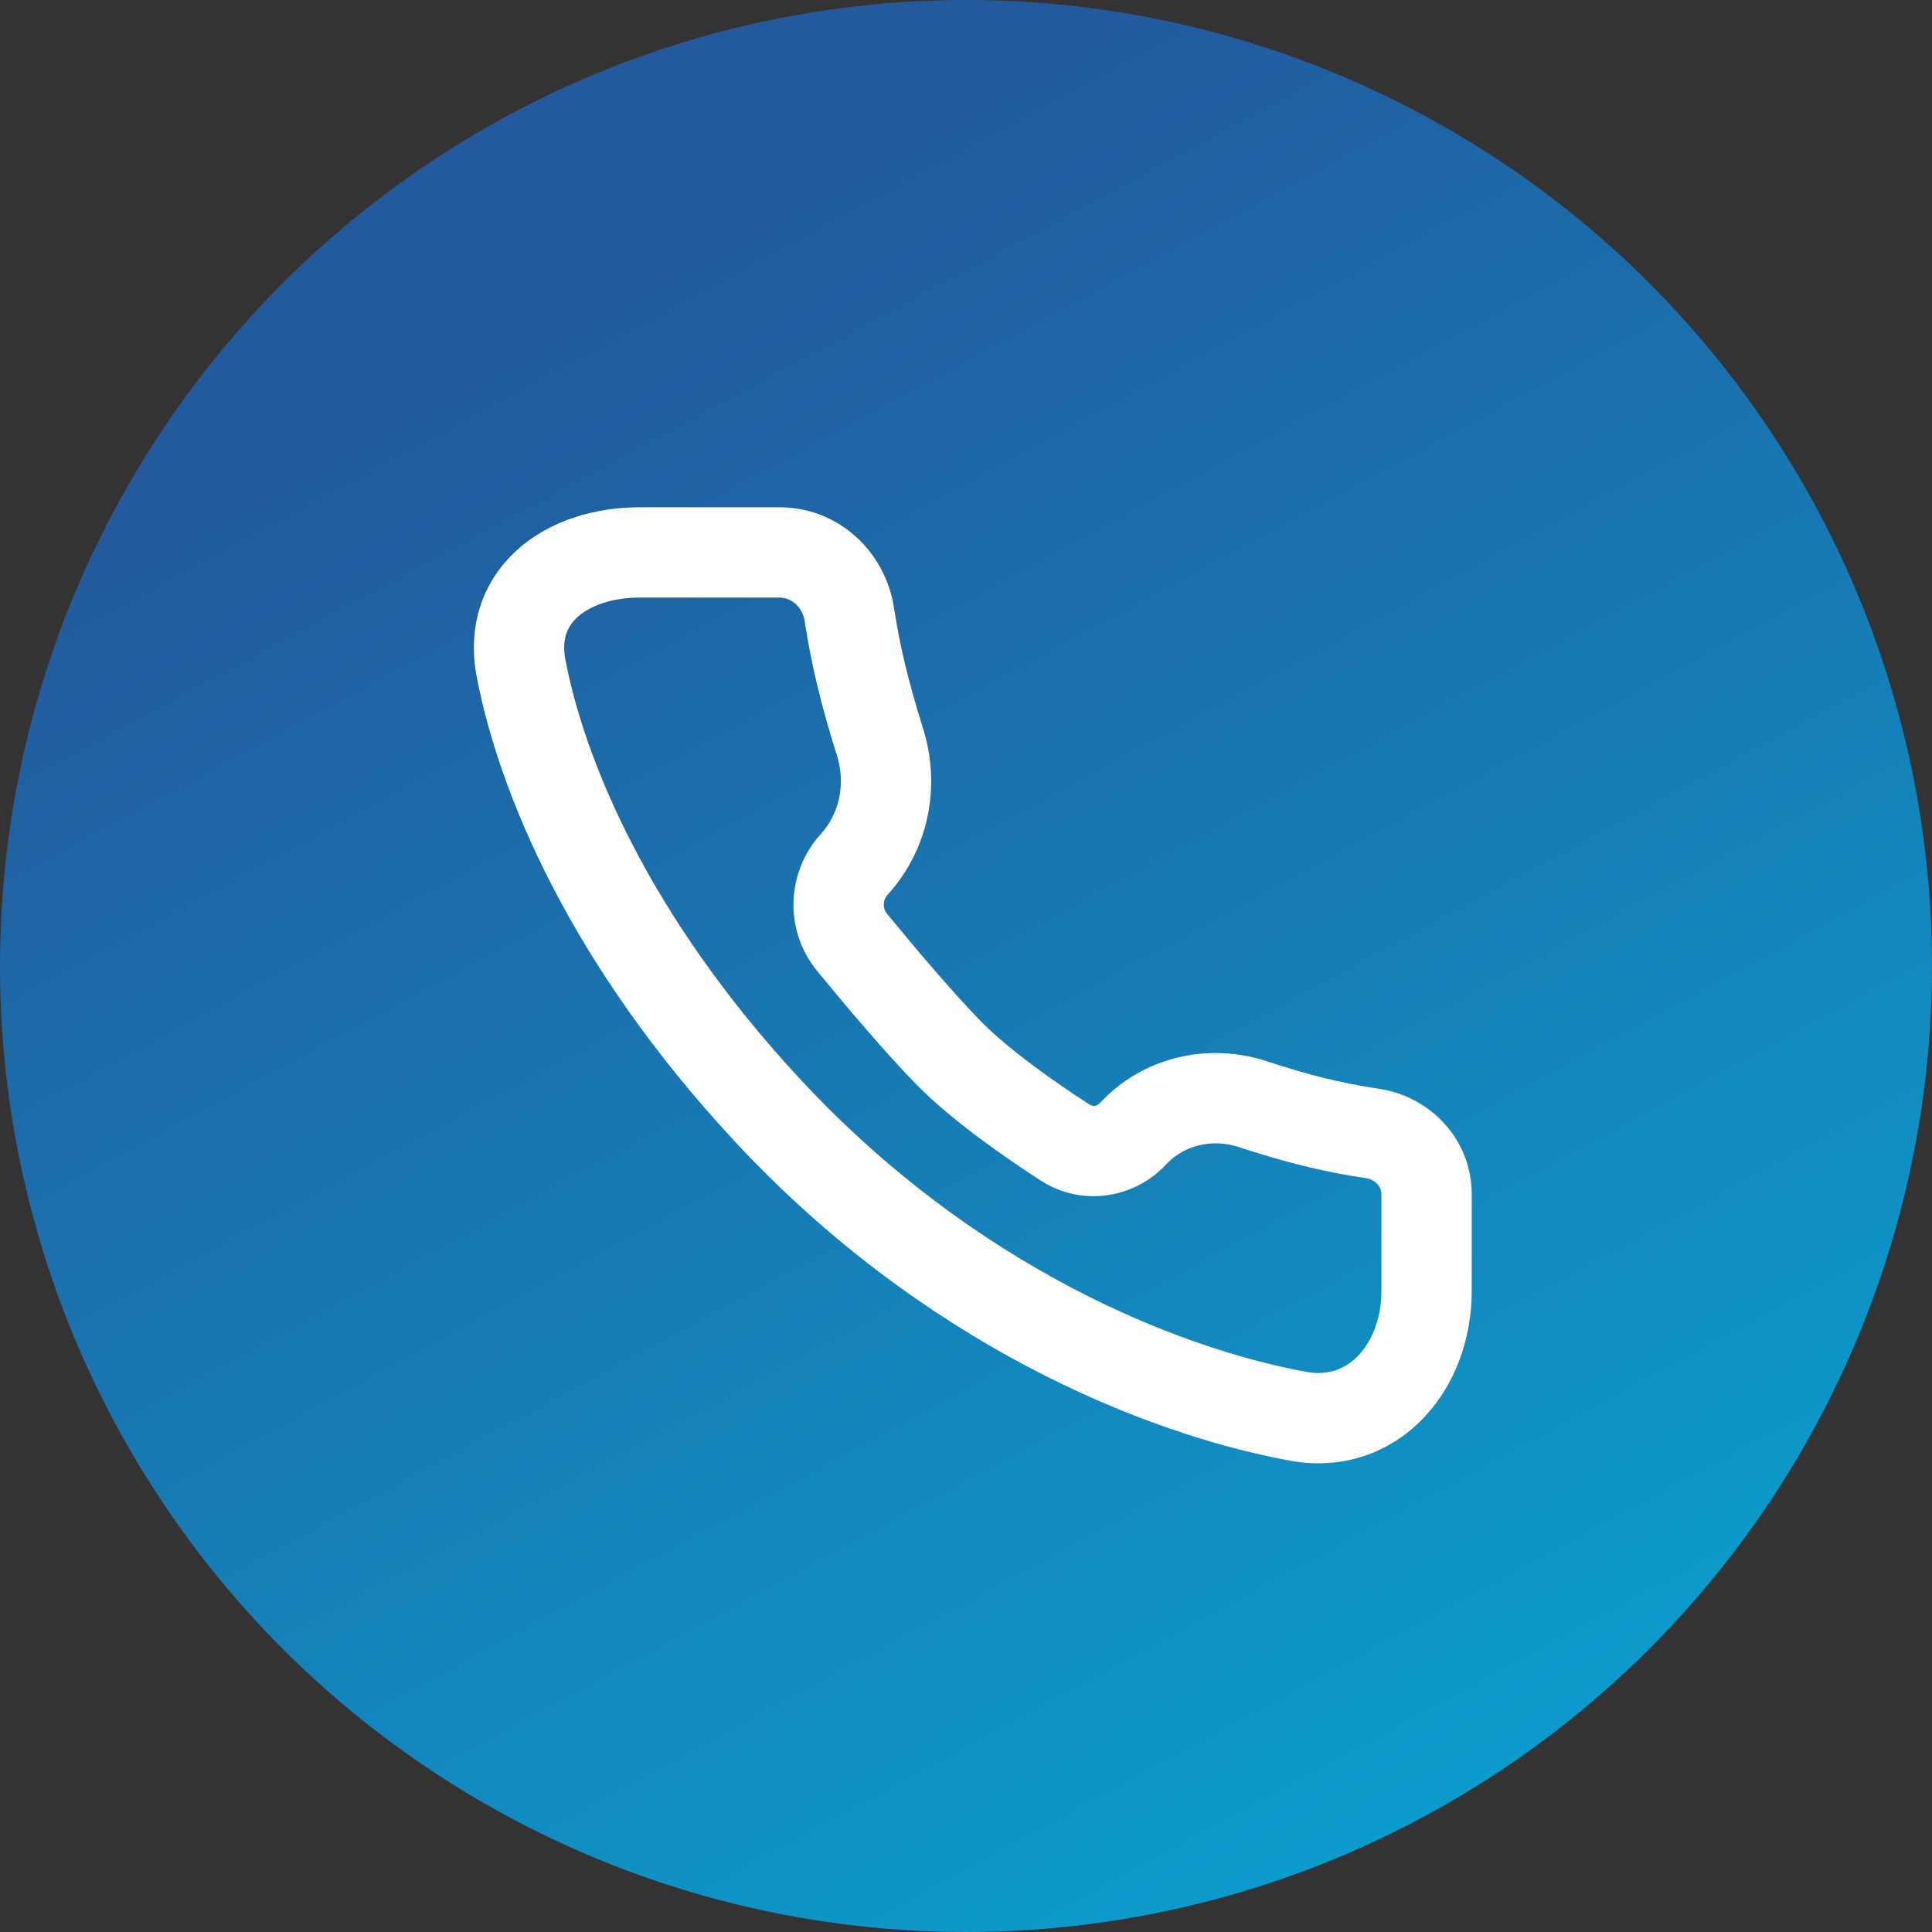<?xml version="1.0" encoding="UTF-8"?> <svg xmlns="http://www.w3.org/2000/svg" width="53" height="53" viewBox="0 0 53 53" fill="none"><rect x="0" y="0" width="53" height="53" fill="#333333" stroke="none"/> <circle cx="26.5" cy="26.5" r="26.5" fill="url(#paint0_linear_409_916)"></circle> <path fill-rule="evenodd" clip-rule="evenodd" d="M14.198 15.076C15.091 14.277 16.322 13.916 17.553 13.916H21.388C23.014 13.916 24.288 15.148 24.521 16.657C24.687 17.73 24.923 18.715 25.321 19.978C25.814 21.541 25.492 23.289 24.353 24.541C24.211 24.698 24.212 24.92 24.332 25.065C25.089 25.988 26.149 27.244 26.928 28.036C27.697 28.816 28.963 29.702 29.898 30.307C29.966 30.352 30.084 30.356 30.179 30.254C31.363 28.981 33.164 28.589 34.757 29.114C35.877 29.483 36.786 29.714 37.834 29.869C39.223 30.076 40.373 31.247 40.373 32.756V35.42C40.373 36.742 39.906 38.017 39.03 38.921C38.131 39.849 36.837 40.337 35.386 40.07C31.314 39.322 25.3 36.831 20.186 31.343C15.625 26.449 13.682 21.724 13.077 18.562C12.808 17.152 13.258 15.917 14.198 15.076ZM15.85 16.922C15.571 17.172 15.401 17.524 15.51 18.096C16.023 20.775 17.737 25.083 21.998 29.654C26.715 34.716 32.234 36.972 35.834 37.634C36.433 37.744 36.901 37.558 37.252 37.197C37.626 36.811 37.896 36.181 37.896 35.42V32.756C37.896 32.578 37.75 32.361 37.47 32.32C36.253 32.139 35.204 31.869 33.982 31.467C33.249 31.226 32.477 31.421 31.993 31.941C31.119 32.881 29.677 33.115 28.551 32.386C27.609 31.776 26.14 30.765 25.163 29.774C24.296 28.893 23.172 27.557 22.417 26.636C21.503 25.523 21.567 23.924 22.521 22.875C23.03 22.315 23.203 21.497 22.959 20.723C22.53 19.363 22.261 18.254 22.073 17.035C22.011 16.635 21.694 16.393 21.388 16.393H17.553C16.766 16.393 16.178 16.628 15.85 16.922Z" fill="white"></path> <defs> <linearGradient id="paint0_linear_409_916" x1="10" y1="11" x2="36" y2="59" gradientUnits="userSpaceOnUse"> <stop stop-color="#225A9D"></stop> <stop offset="1" stop-color="#09A5D3"></stop> </linearGradient> </defs> </svg> 